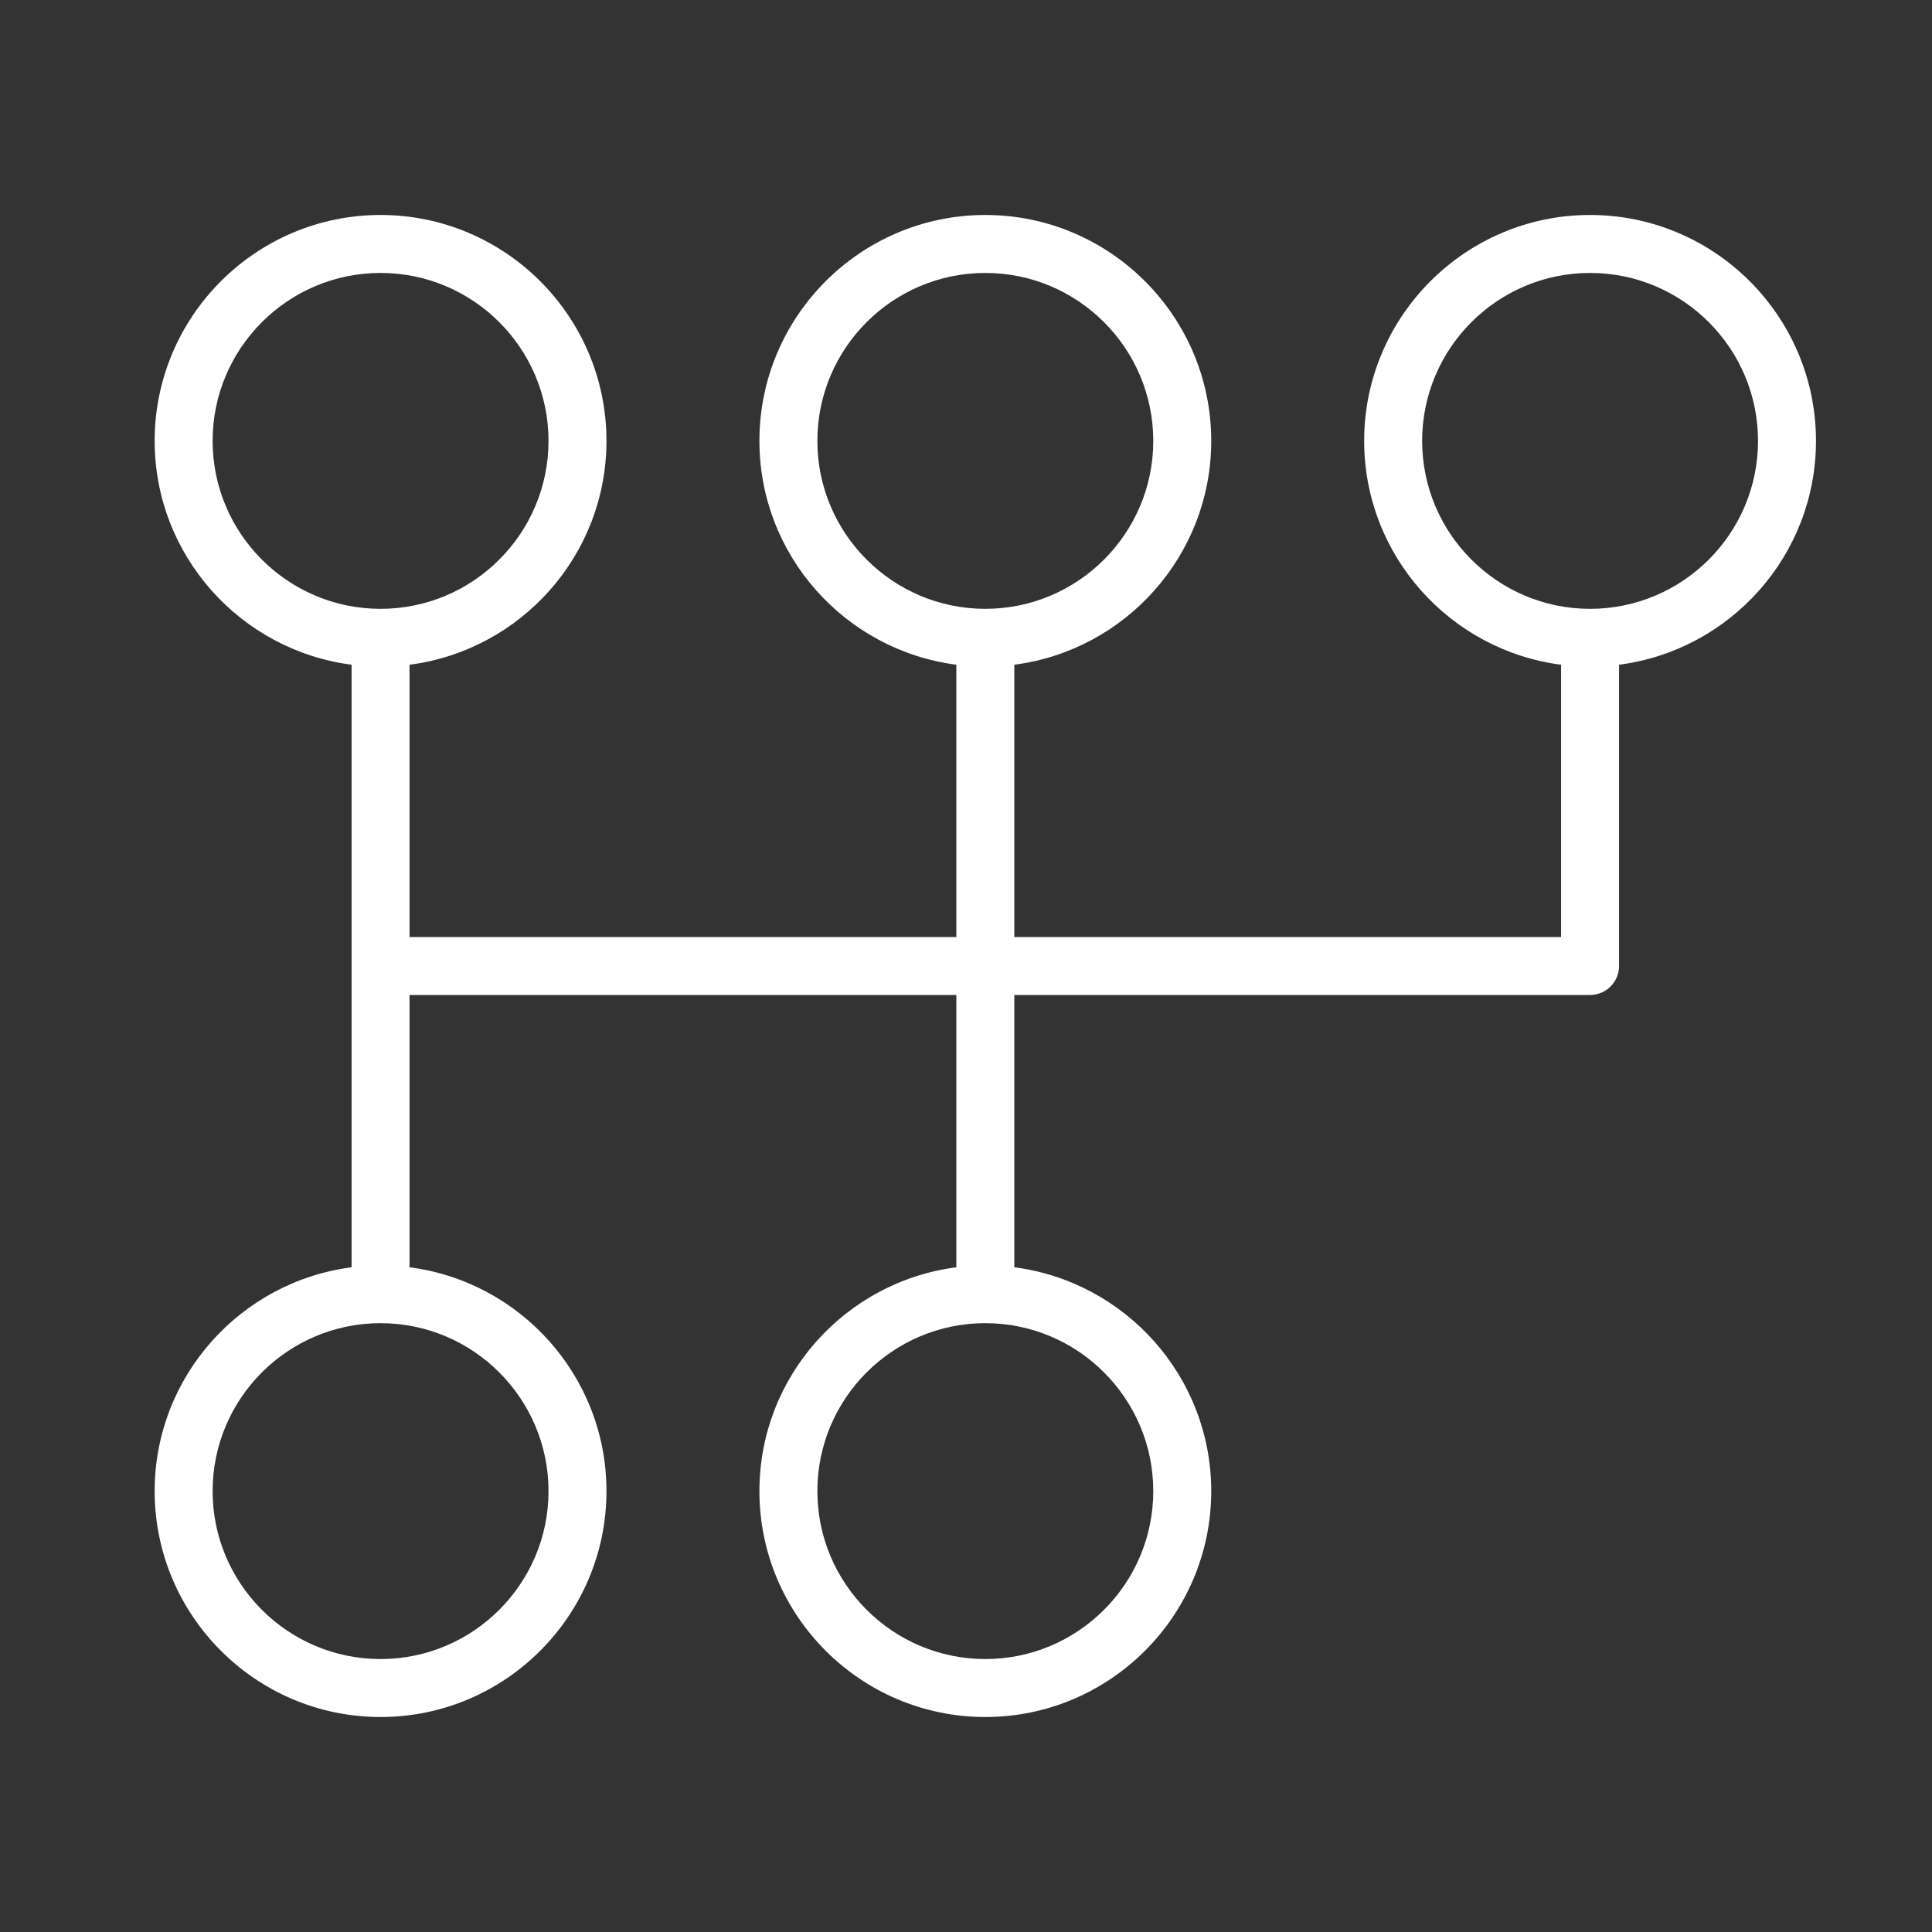 <?xml version="1.0" encoding="UTF-8"?> <svg xmlns="http://www.w3.org/2000/svg" viewBox="1949.991 2450 100 100" width="100" height="100"><rect x="1949.991" y="2450" width="100" height="100" fill="#333333" stroke="none"/><path fill="#ffffff" stroke="none" fill-opacity="1" stroke-width="1" stroke-opacity="1" color="rgb(51, 51, 51)" fill-rule="evenodd" font-size-adjust="none" id="tSvgb9081ae581" title="Path 1" d="M 2043.986 2472.82 C 2043.986 2466.373 2038.74 2461.127 2032.293 2461.127 C 2025.846 2461.127 2020.6 2466.373 2020.6 2472.82 C 2020.6 2478.758 2025.053 2483.666 2030.792 2484.406 C 2030.792 2489.104 2030.792 2493.802 2030.792 2498.5 C 2021.358 2498.5 2011.925 2498.5 2002.491 2498.5 C 2002.491 2493.802 2002.491 2489.104 2002.491 2484.406 C 2008.231 2483.666 2012.684 2478.758 2012.684 2472.82 C 2012.684 2466.373 2007.438 2461.127 2000.991 2461.127 C 1994.544 2461.127 1989.298 2466.373 1989.298 2472.82 C 1989.298 2478.758 1993.751 2483.666 1999.491 2484.406 C 1999.491 2489.104 1999.491 2493.802 1999.491 2498.5 C 1990.057 2498.5 1980.623 2498.5 1971.189 2498.5 C 1971.189 2493.802 1971.189 2489.104 1971.189 2484.406 C 1976.929 2483.666 1981.382 2478.758 1981.382 2472.82 C 1981.382 2466.373 1976.136 2461.127 1969.689 2461.127 C 1963.241 2461.127 1957.996 2466.373 1957.996 2472.82 C 1957.996 2478.758 1962.449 2483.666 1968.189 2484.406 C 1968.189 2494.802 1968.189 2505.198 1968.189 2515.594 C 1962.449 2516.334 1957.996 2521.241 1957.996 2527.179 C 1957.996 2533.626 1963.242 2538.872 1969.689 2538.872 C 1976.136 2538.872 1981.382 2533.626 1981.382 2527.179 C 1981.382 2521.241 1976.929 2516.334 1971.189 2515.594 C 1971.189 2510.896 1971.189 2506.198 1971.189 2501.5 C 1980.623 2501.5 1990.057 2501.5 1999.491 2501.5 C 1999.491 2506.198 1999.491 2510.896 1999.491 2515.594 C 1993.751 2516.334 1989.298 2521.241 1989.298 2527.179 C 1989.298 2533.626 1994.544 2538.872 2000.991 2538.872 C 2007.438 2538.872 2012.684 2533.626 2012.684 2527.179 C 2012.684 2521.241 2008.231 2516.334 2002.491 2515.594 C 2002.491 2510.896 2002.491 2506.198 2002.491 2501.5 C 2012.425 2501.5 2022.359 2501.5 2032.293 2501.5 C 2033.121 2501.5 2033.793 2500.828 2033.793 2500 C 2033.793 2494.802 2033.793 2489.604 2033.793 2484.406C 2039.533 2483.666 2043.986 2478.758 2043.986 2472.82Z M 1992.298 2472.82 C 1992.298 2468.027 1996.197 2464.127 2000.991 2464.127 C 2005.785 2464.127 2009.684 2468.026 2009.684 2472.82 C 2009.684 2477.614 2005.785 2481.513 2000.991 2481.513C 1996.198 2481.513 1992.298 2477.613 1992.298 2472.82Z M 1960.996 2472.82 C 1960.996 2468.027 1964.896 2464.127 1969.689 2464.127 C 1974.482 2464.127 1978.382 2468.026 1978.382 2472.82 C 1978.382 2477.614 1974.483 2481.513 1969.689 2481.513C 1964.895 2481.513 1960.996 2477.613 1960.996 2472.82Z M 1978.382 2527.179 C 1978.382 2531.973 1974.483 2535.872 1969.689 2535.872 C 1964.895 2535.872 1960.996 2531.973 1960.996 2527.179 C 1960.996 2522.386 1964.896 2518.487 1969.689 2518.487C 1974.482 2518.487 1978.382 2522.386 1978.382 2527.179Z M 2009.684 2527.179 C 2009.684 2531.973 2005.785 2535.872 2000.991 2535.872 C 1996.198 2535.872 1992.298 2531.973 1992.298 2527.179 C 1992.298 2522.386 1996.197 2518.487 2000.991 2518.487C 2005.785 2518.486 2009.684 2522.386 2009.684 2527.179Z M 2032.293 2481.513 C 2027.5 2481.513 2023.601 2477.613 2023.601 2472.82 C 2023.601 2468.027 2027.5 2464.127 2032.293 2464.127 C 2037.087 2464.127 2040.986 2468.026 2040.986 2472.82C 2040.986 2477.614 2037.087 2481.513 2032.293 2481.513Z"></path><defs> </defs></svg> 